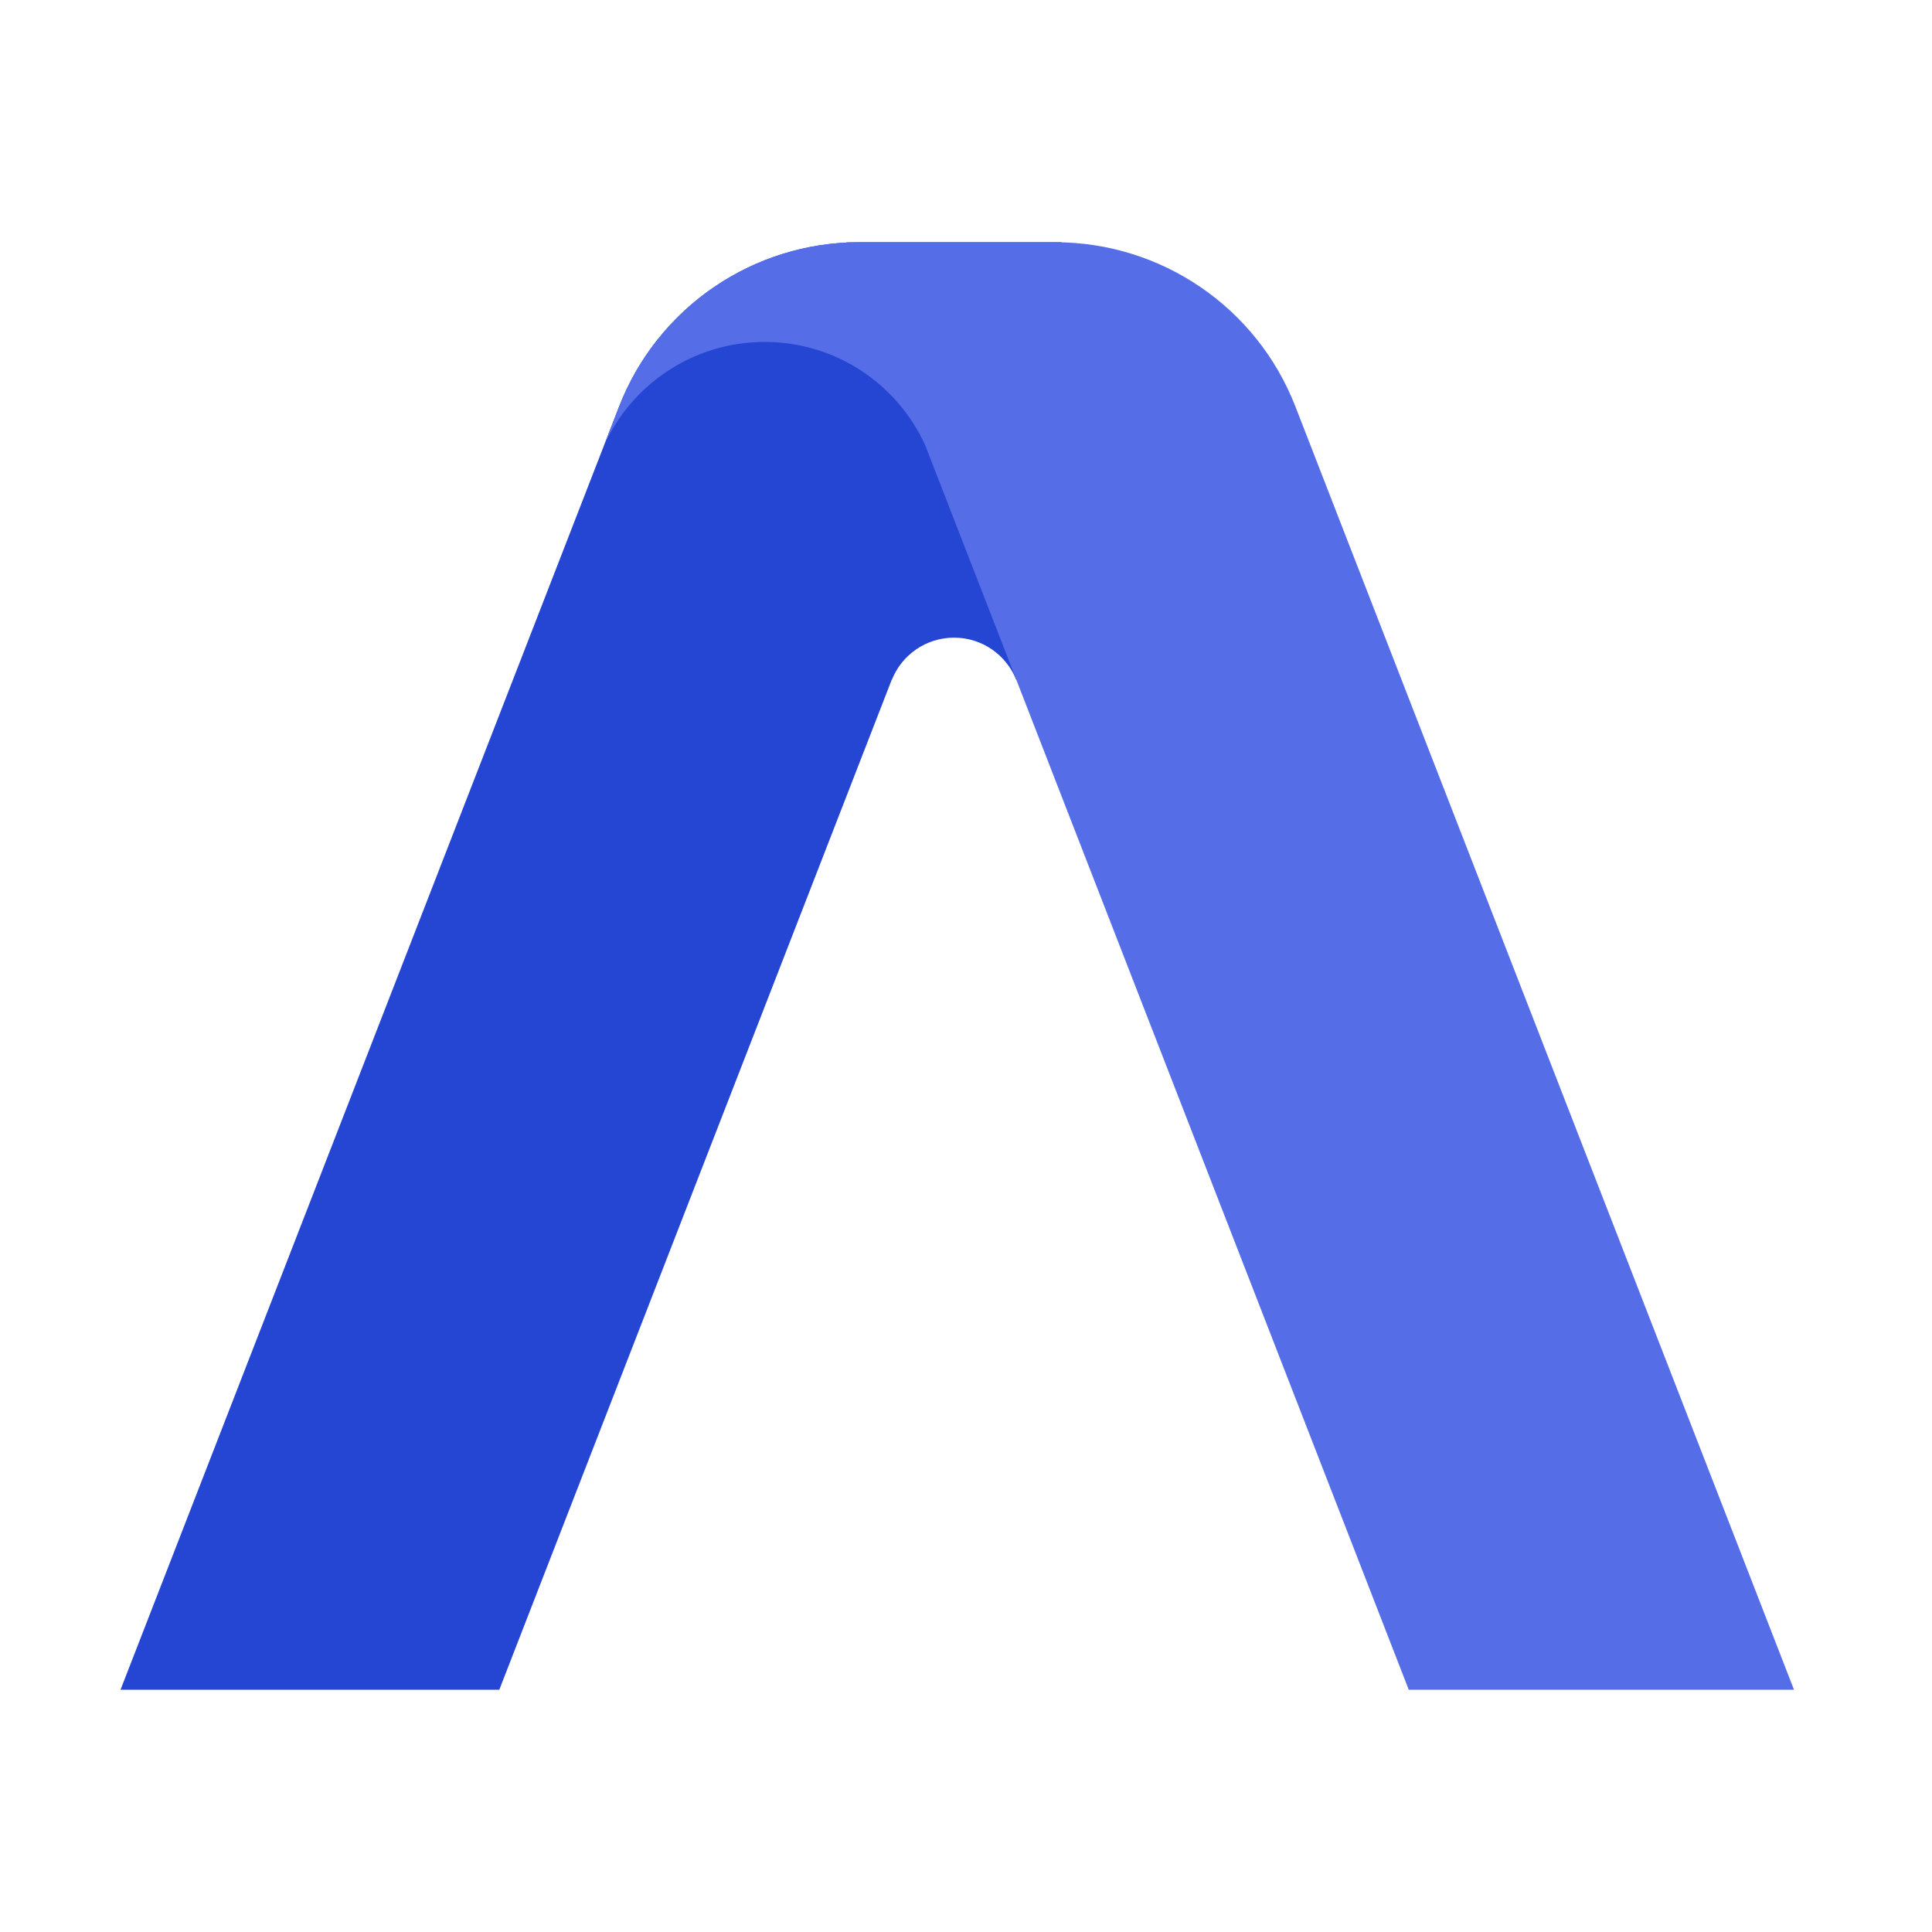 <svg width="150" height="150" viewBox="0 0 150 150" fill="none" xmlns="http://www.w3.org/2000/svg">
<path fill-rule="evenodd" clip-rule="evenodd" d="M66.718 18.808C58.463 18.808 51.056 23.872 48.069 31.559L9.357 131.192H38.765L69.236 52.768H69.249C70.014 50.857 71.885 49.507 74.071 49.507C76.258 49.507 78.129 50.857 78.894 52.768H82.953V36.861H75.417L82.431 18.808H66.718Z" fill="#2545D3"/>
<path fill-rule="evenodd" clip-rule="evenodd" d="M48.072 31.559C50.937 24.185 57.87 19.224 65.718 18.832L65.708 18.808H66.72H78.033H81.925C90.18 18.808 97.587 23.872 100.573 31.559L139.286 131.192H109.375L71.835 34.576C69.686 29.841 64.912 26.548 59.368 26.548C53.811 26.548 49.027 29.858 46.885 34.611L48.072 31.559Z" fill="#566DE8"/>
</svg>

